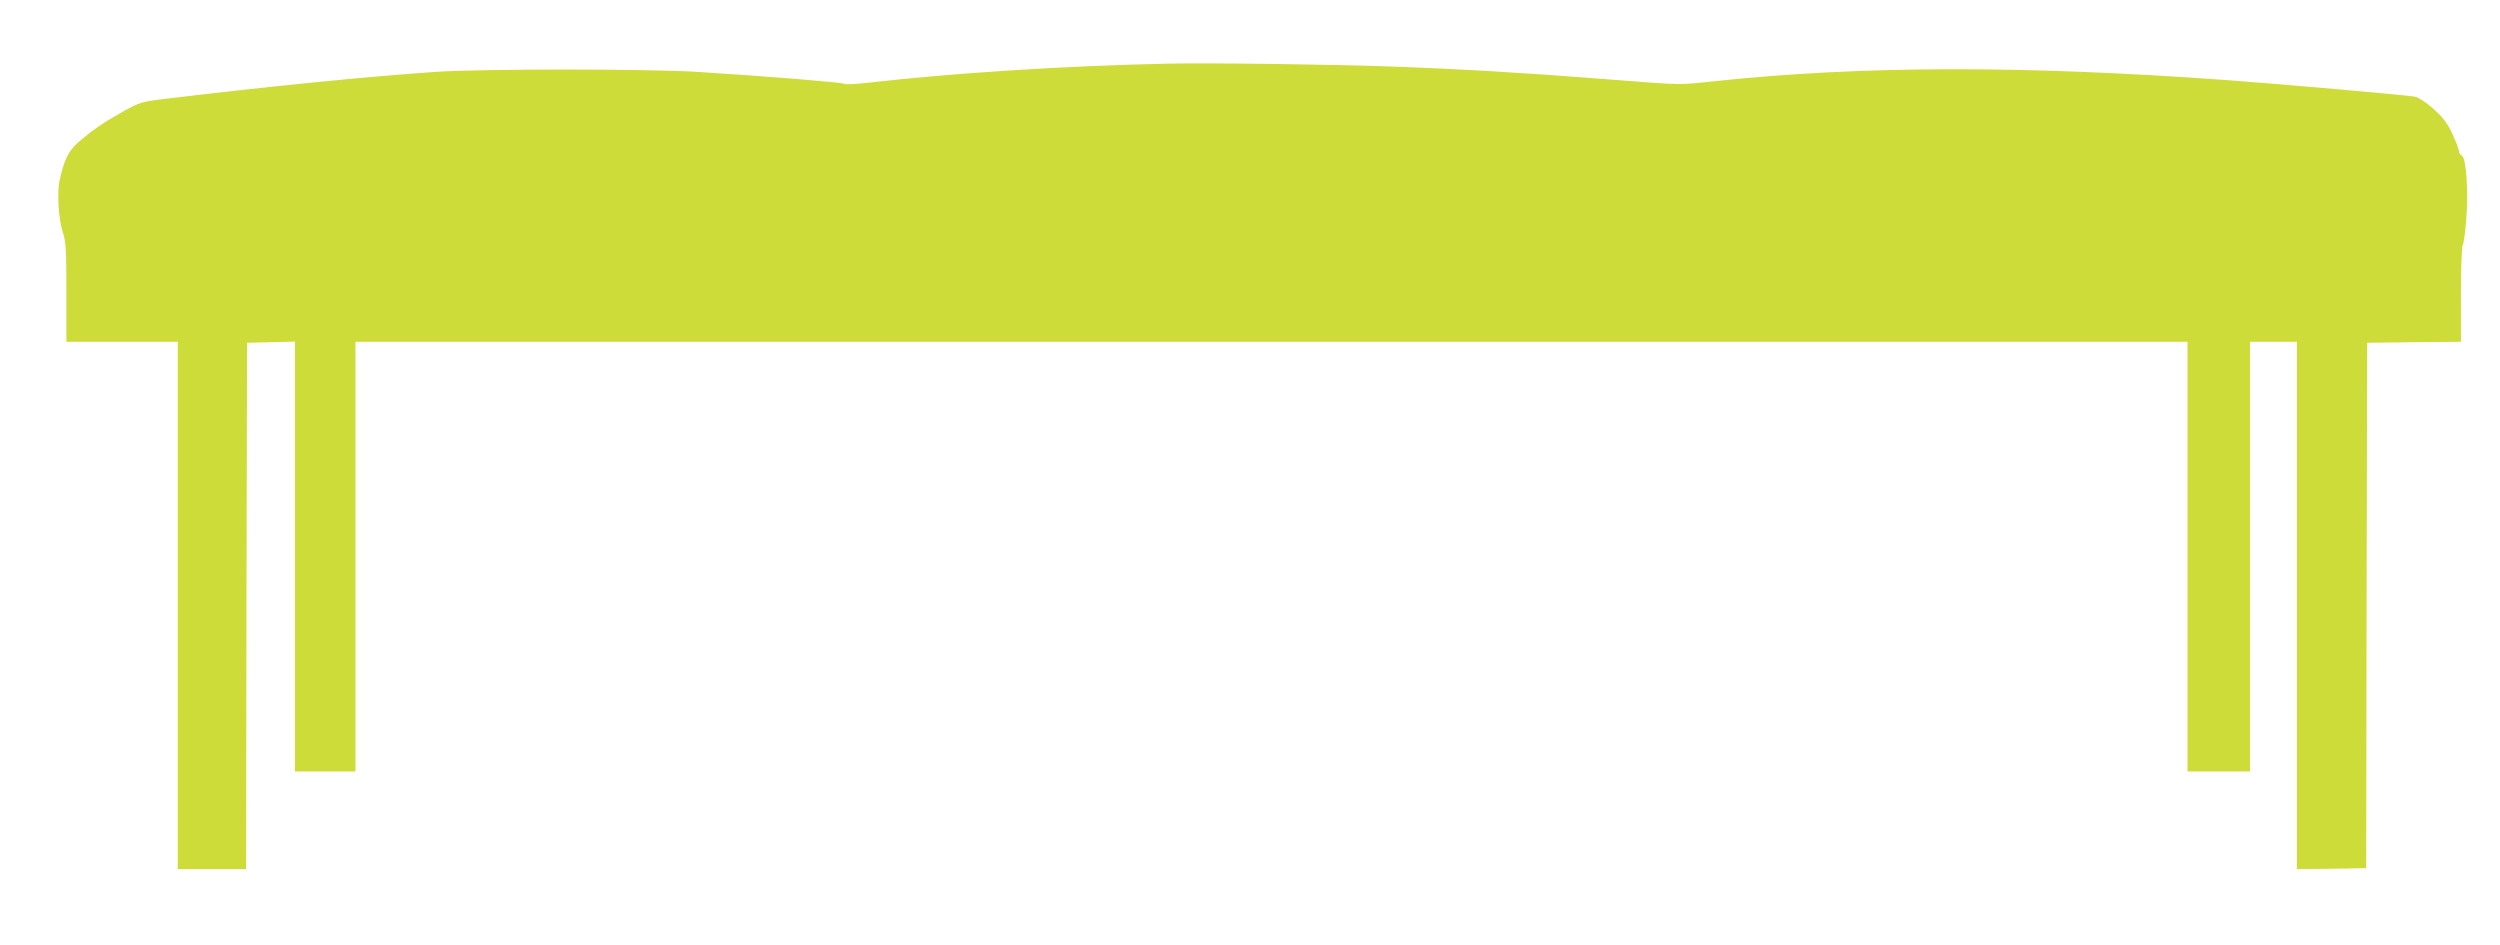 <?xml version="1.0" standalone="no"?>
<!DOCTYPE svg PUBLIC "-//W3C//DTD SVG 20010904//EN"
 "http://www.w3.org/TR/2001/REC-SVG-20010904/DTD/svg10.dtd">
<svg version="1.0" xmlns="http://www.w3.org/2000/svg"
 width="1280pt" height="484pt" viewBox="0 0 1280 484"
 preserveAspectRatio="xMidYMid meet">
<g transform="translate(0,484) scale(0.1,-0.1)"
fill="#cddc39" stroke="none">
<path d="M5975 4514 c-524 -11 -1099 -48 -1534 -98 -61 -7 -114 -9 -118 -5 -8
7 -400 39 -753 61 -262 16 -1104 16 -1340 0 -363 -25 -880 -77 -1383 -138
-119 -14 -132 -18 -210 -61 -107 -60 -159 -96 -229 -155 -57 -49 -78 -90 -103
-202 -13 -61 -6 -191 14 -256 19 -58 21 -92 21 -317 l0 -253 285 0 285 0 0
-1350 0 -1350 175 0 175 0 2 1348 3 1347 123 3 122 3 0 -1101 0 -1100 155 0
155 0 0 1100 0 1100 4690 0 4690 0 0 -1100 0 -1100 160 0 160 0 0 1100 0 1100
120 0 120 0 0 -1350 0 -1350 178 2 177 3 2 1345 3 1345 240 3 240 2 0 243 c0
134 4 247 9 252 5 6 13 64 18 130 12 146 0 315 -22 328 -8 4 -15 15 -15 23 0
8 -15 48 -33 87 -26 56 -48 85 -98 130 -37 33 -77 59 -94 62 -52 9 -680 64
-965 85 -1052 76 -1868 74 -2625 -6 -186 -20 -155 -20 -545 10 -403 32 -756
53 -1095 65 -290 11 -945 20 -1160 15z"/>
</g>
</svg>
